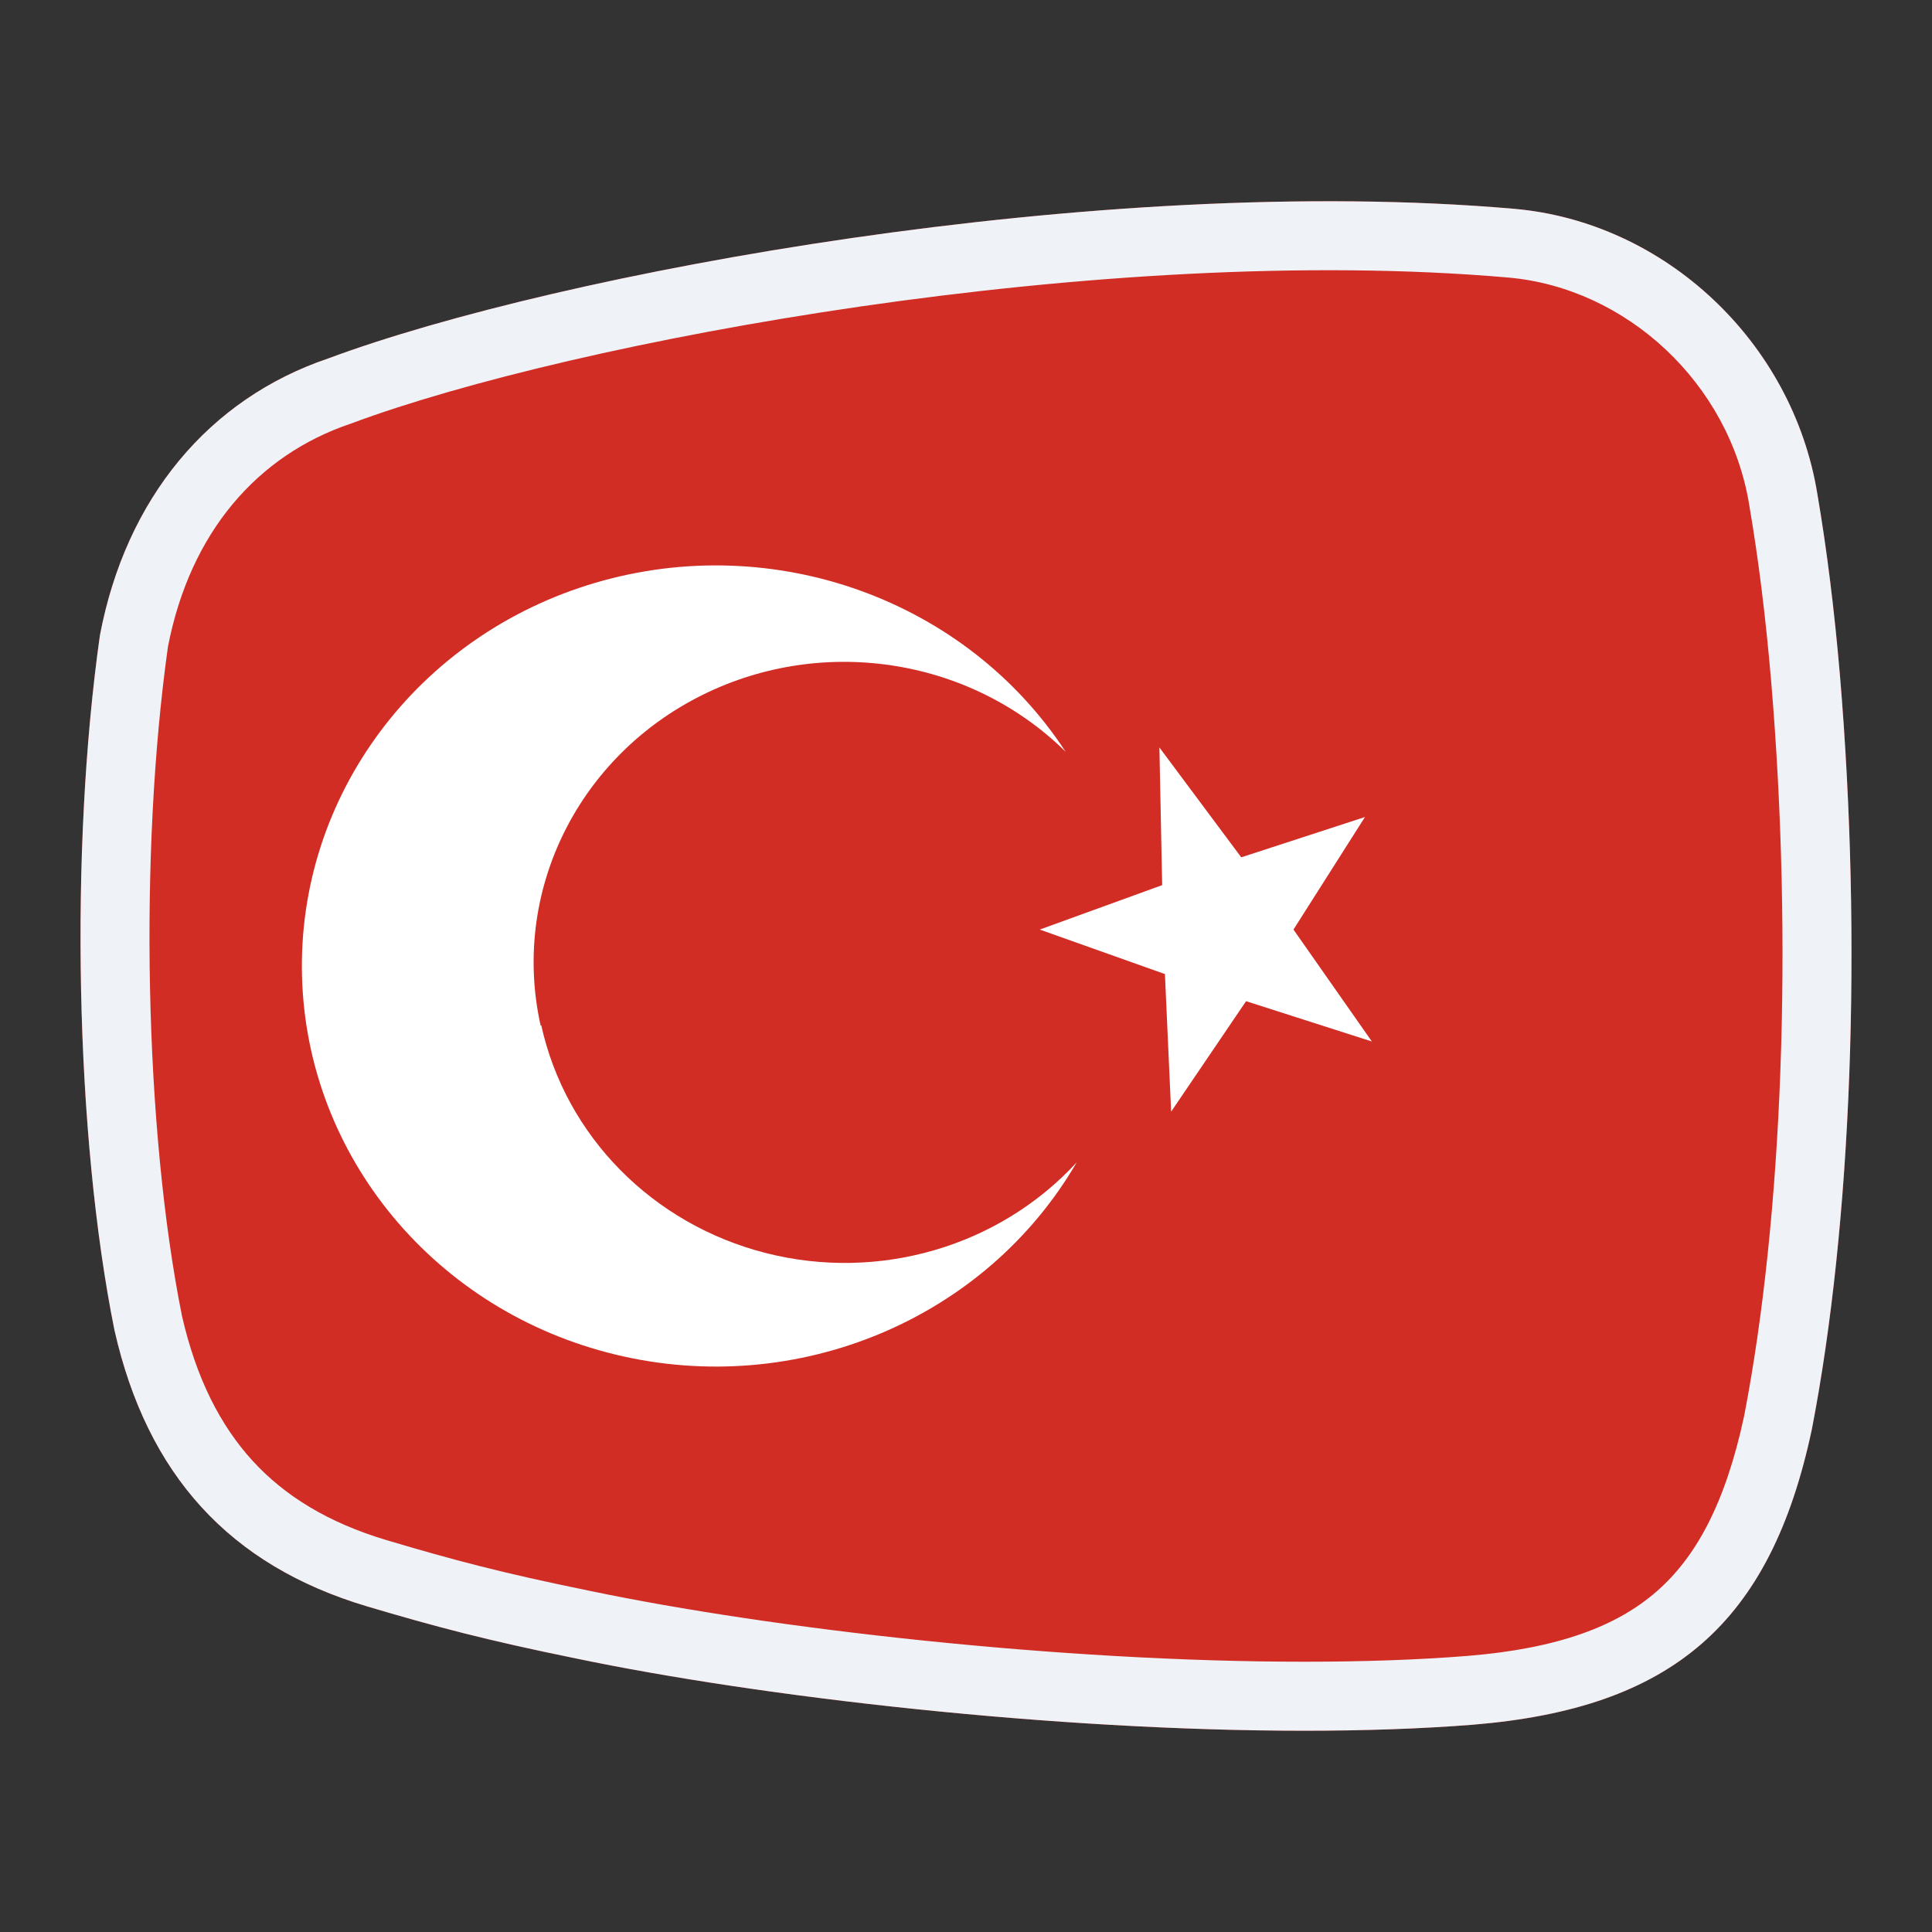 <svg width="28" height="28" viewBox="0 0 28 28" fill="none" xmlns="http://www.w3.org/2000/svg">
<rect x="0" y="0" width="28" height="28" fill="#333333" stroke="none"/>
<path fill-rule="evenodd" clip-rule="evenodd" d="M26.666 9.79C26.586 8.85 26.476 7.961 26.338 7.156C25.979 4.953 24.128 3.216 21.942 3.026C15.928 2.503 8.08 3.958 4.757 5.195C3.027 5.78 1.825 7.221 1.448 9.208C1.007 12.327 1.091 16.453 1.658 19.274C2.133 21.377 3.33 22.687 5.317 23.28C6.297 23.571 7.035 23.768 8.344 24.035C11.049 24.599 15.284 25.083 18.902 25.083C19.761 25.083 20.585 25.056 21.345 24.996C24.239 24.759 25.66 23.527 26.258 20.718C26.838 17.727 26.99 13.642 26.666 9.79Z" fill="#D12D24"/>
<path d="M7.835 14.862C7.413 12.968 8.336 11.032 10.099 10.113C11.862 9.194 14.041 9.513 15.444 10.895C14.001 8.689 11.212 7.686 8.629 8.446C6.047 9.206 4.307 11.54 4.377 14.151C4.447 16.762 6.311 19.006 8.93 19.634C11.55 20.263 14.281 19.122 15.604 16.846C14.477 18.07 12.734 18.578 11.095 18.159C9.456 17.74 8.2 16.466 7.845 14.862H7.835Z" fill="white"/>
<path d="M19.782 11.841L17.989 12.425L16.803 10.833L16.843 12.828L15.069 13.472L16.883 14.117L16.973 16.111L18.059 14.51L19.882 15.094L18.746 13.472L19.782 11.841Z" fill="white"/>
<path fill-rule="evenodd" clip-rule="evenodd" d="M25.351 7.317L25.351 7.317C25.064 5.556 23.575 4.172 21.855 4.022L21.855 4.022C16.001 3.513 8.302 4.943 5.105 6.132L5.091 6.138L5.077 6.142C3.731 6.598 2.756 7.713 2.434 9.373C2.012 12.383 2.097 16.373 2.636 19.065C2.843 19.976 3.193 20.658 3.659 21.169C4.125 21.679 4.755 22.068 5.603 22.321C6.558 22.605 7.267 22.795 8.544 23.055L8.548 23.056C11.186 23.607 15.354 24.083 18.902 24.083C19.74 24.083 20.536 24.057 21.265 23.999C22.593 23.891 23.434 23.565 24.006 23.067C24.575 22.572 25.005 21.796 25.278 20.518C25.835 17.639 25.988 13.654 25.669 9.874C25.591 8.957 25.485 8.097 25.352 7.325L25.351 7.317ZM21.345 24.996C20.585 25.056 19.761 25.083 18.902 25.083C15.284 25.083 11.049 24.599 8.344 24.035C7.035 23.768 6.297 23.571 5.317 23.28C3.33 22.687 2.133 21.377 1.658 19.274C1.091 16.453 1.007 12.327 1.448 9.208C1.825 7.221 3.027 5.78 4.757 5.195C8.08 3.958 15.928 2.503 21.942 3.026C24.128 3.216 25.979 4.953 26.338 7.156C26.476 7.961 26.586 8.85 26.666 9.79C26.99 13.642 26.838 17.727 26.258 20.718C25.66 23.527 24.239 24.759 21.345 24.996Z" fill="#EFF2F7"/>
</svg>